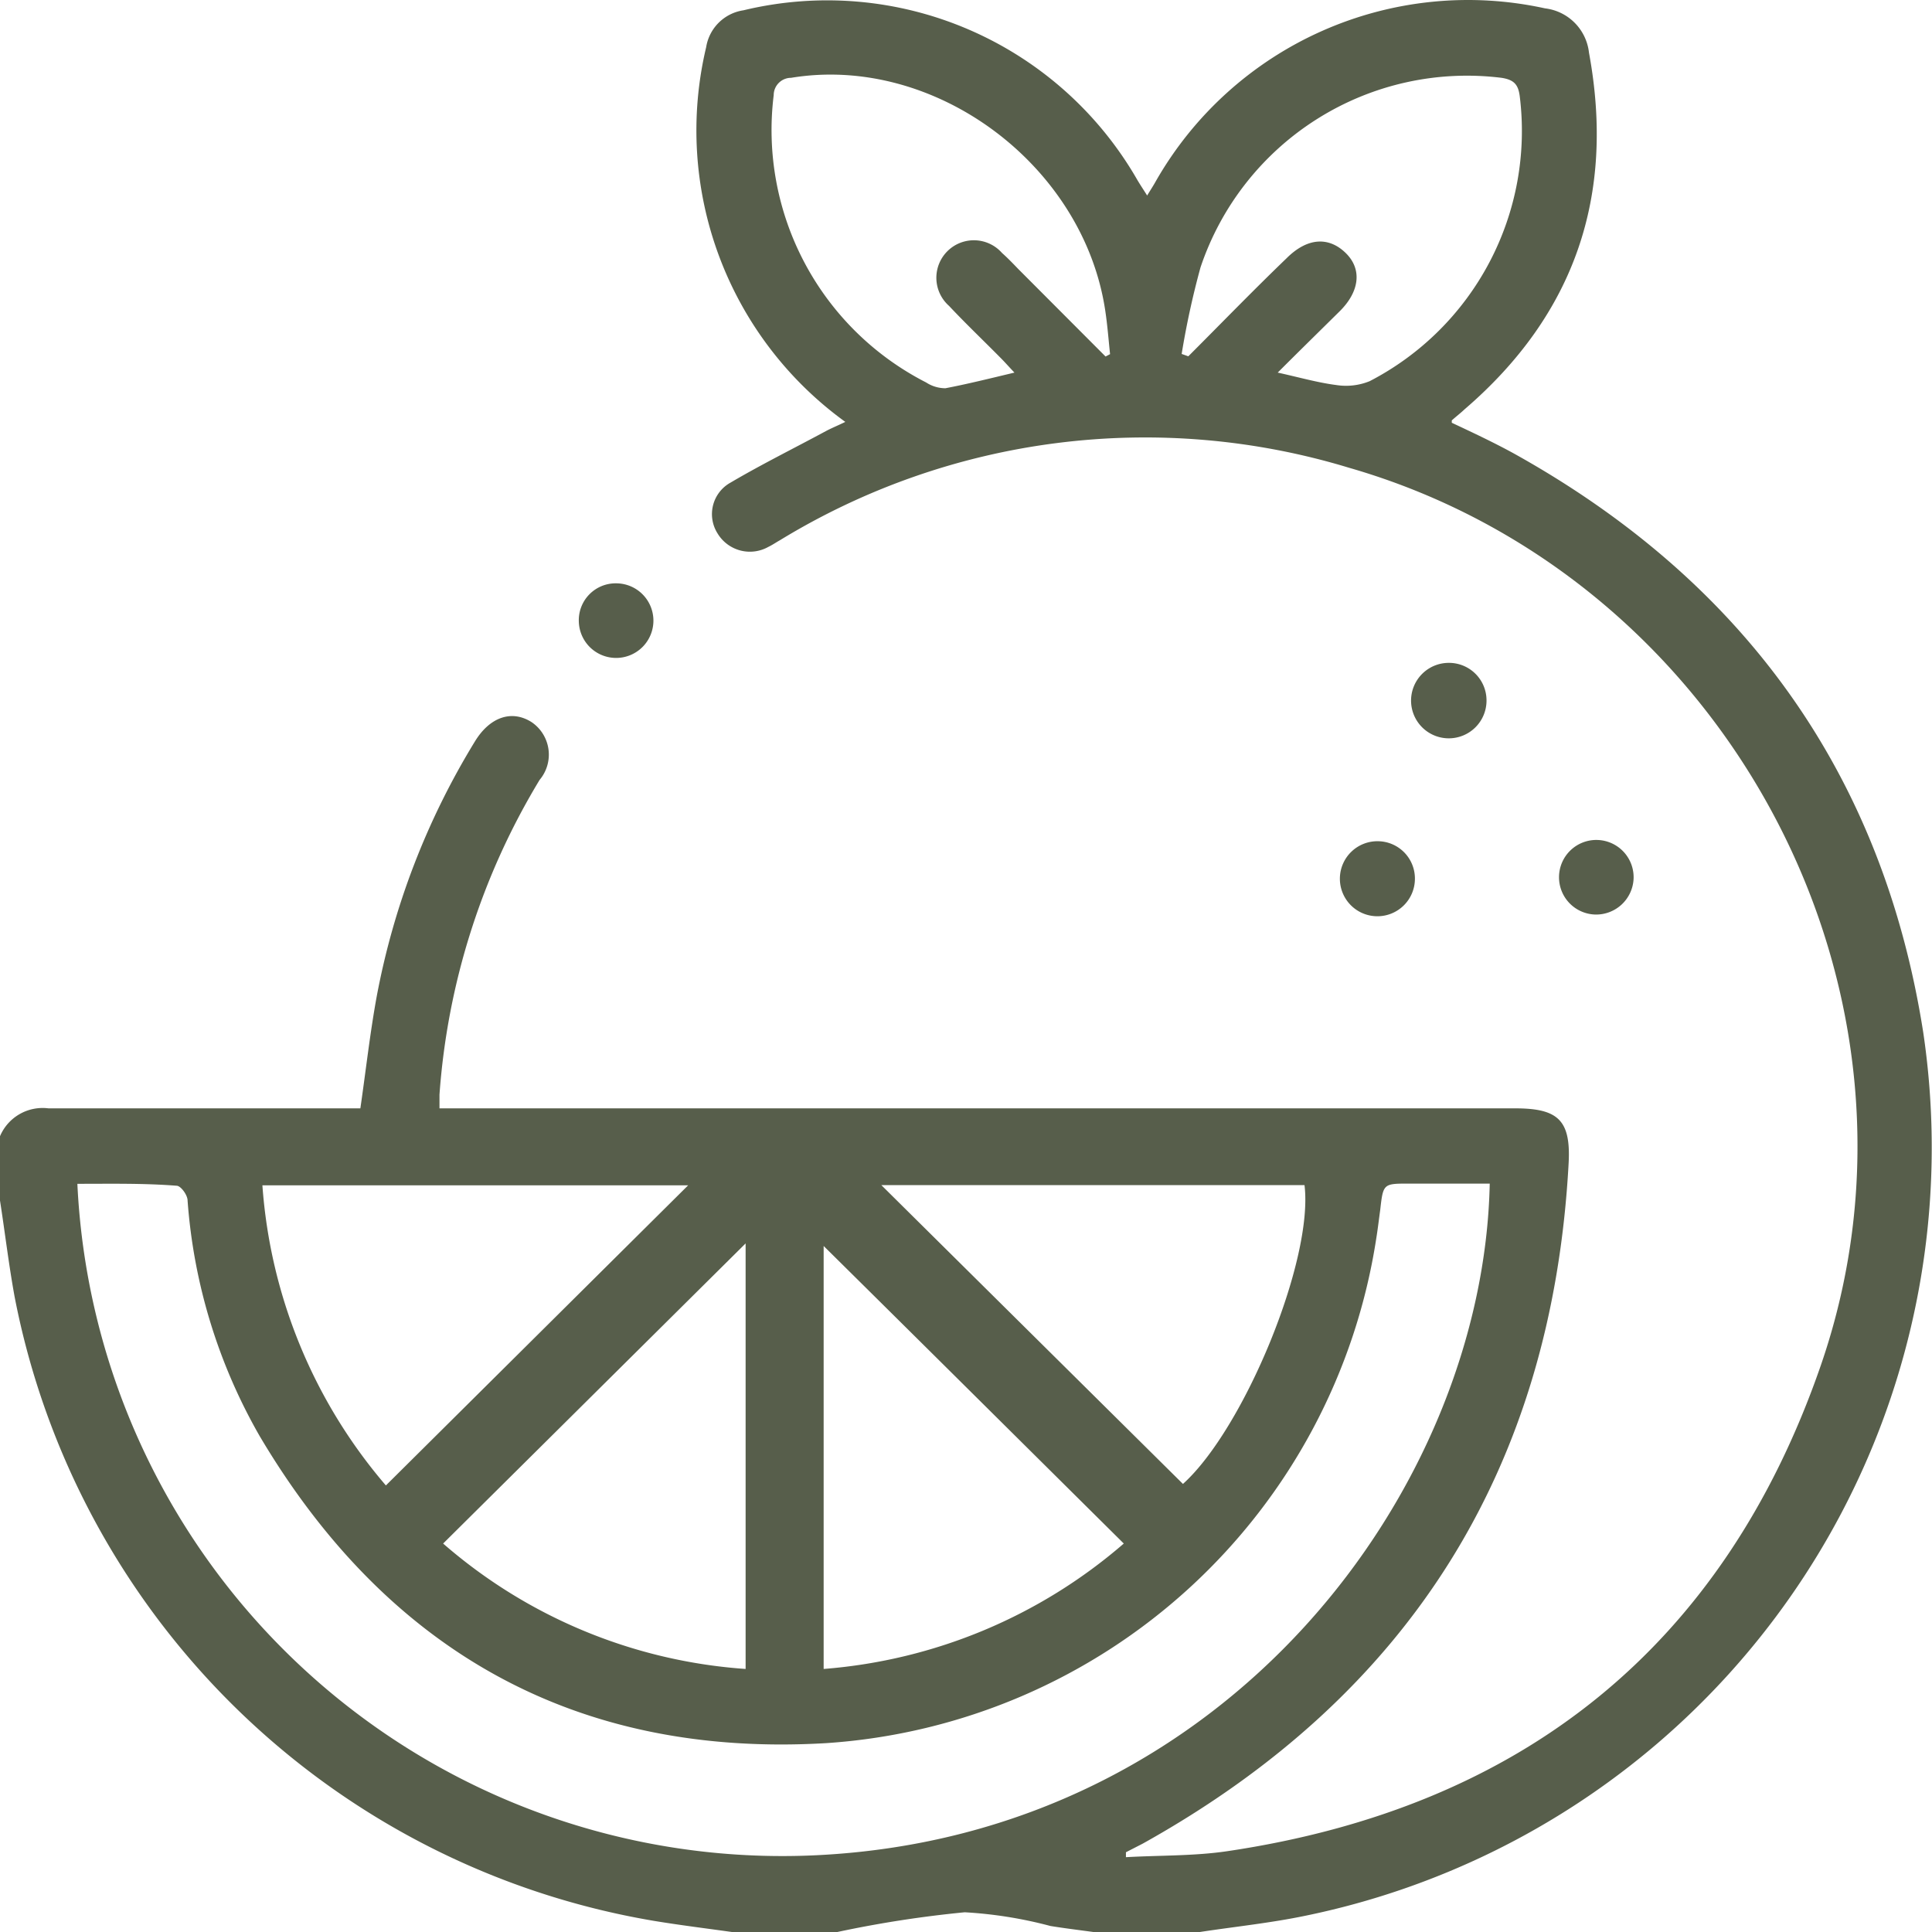 <svg xmlns="http://www.w3.org/2000/svg" viewBox="0 0 90.12 90.12"><defs><style>.cls-1{fill:#575e4b;}</style></defs><g id="Layer_2" data-name="Layer 2"><g id="Layer_1-2" data-name="Layer 1"><path class="cls-1" d="M0,53a2.16,2.16,0,0,1,2.26-1.3c4.51,0,9,0,13.55,0h1c.26-1.8.45-3.51.76-5.21a35.16,35.16,0,0,1,4.58-11.9c.7-1.15,1.72-1.49,2.64-.91a1.83,1.83,0,0,1,.38,2.7,32.86,32.86,0,0,0-4.67,14.68c0,.17,0,.35,0,.64H70.67c2,0,2.61.54,2.5,2.56C72.4,68.5,65.74,79.07,53.3,86l-.78.4,0,.23c1.58-.09,3.18-.05,4.73-.28C71,84.31,80.4,76.79,84.93,63.7c6-17.36-4.32-36.79-22-41.88A32.68,32.68,0,0,0,36.38,25.2c-.18.1-.35.22-.54.31a1.76,1.76,0,0,1-2.37-.63,1.68,1.68,0,0,1,.61-2.37c1.46-.86,3-1.62,4.48-2.42.25-.13.52-.24.87-.41A16.78,16.78,0,0,1,32.94,2.2,2.07,2.07,0,0,1,34.68.48,16.68,16.68,0,0,1,53.05,8.39c.13.22.27.43.46.73.17-.28.29-.46.4-.66A16.77,16.77,0,0,1,72.07.39a2.34,2.34,0,0,1,2.05,2.07c1.23,6.66-.66,12.21-5.8,16.63-.19.18-.4.34-.6.52,0,0,0,0,0,.11,1,.47,1.94.91,2.89,1.43,10.67,5.93,17.2,14.89,19.1,27A36.58,36.58,0,0,1,60.9,89.36c-1.63.34-3.29.51-4.93.76H51c-.66-.09-1.32-.17-2-.28A19.83,19.83,0,0,0,45,89.2a52.67,52.67,0,0,0-5.94.92H34.14c-1.21-.17-2.43-.32-3.64-.52A36.57,36.57,0,0,1,.68,60.48C.41,59,.23,57.48,0,56Zm3.61,2.24A32.92,32.92,0,0,0,38.06,86.54c19.25-.92,31.14-17.17,31.43-31.33H65.73c-1.21,0-1.21,0-1.35,1.24-.06.43-.11.87-.18,1.3A27.83,27.83,0,0,1,38.54,81.31C26.85,82,18.05,77,12.12,67a25.83,25.83,0,0,1-3.37-11c0-.26-.32-.69-.51-.69C6.72,55.19,5.2,55.22,3.61,55.22ZM34.78,77.85V58L20.67,72A24,24,0,0,0,34.78,77.85ZM52.42,72c-4.74-4.7-9.42-9.35-14-13.88V77.85A24.26,24.26,0,0,0,52.42,72ZM18,69.29l14.1-14H12.24A24.13,24.13,0,0,0,18,69.29Zm37.18-.07c2.85-2.57,6.1-10.45,5.67-13.94H41.11ZM51.57,16.63l.21-.11c-.07-.66-.12-1.33-.22-2-1-6.81-7.94-12-14.66-10.89a.81.81,0,0,0-.81.81,13.22,13.22,0,0,0,7.11,13.4,1.65,1.65,0,0,0,.9.27c1-.19,2.09-.46,3.22-.73-.25-.26-.44-.48-.64-.68-.8-.81-1.63-1.6-2.41-2.43a1.75,1.75,0,1,1,2.47-2.47c.26.23.51.49.75.74Zm3.55-.12.31.11c1.52-1.52,3-3.05,4.58-4.57,1-1,2-1,2.77-.24s.63,1.8-.29,2.71-1.87,1.84-2.89,2.86c1,.22,1.87.47,2.73.58a2.93,2.93,0,0,0,1.56-.18,13.14,13.14,0,0,0,7-13.29c-.07-.56-.28-.77-.85-.86A13.11,13.11,0,0,0,56,12.47,38.62,38.62,0,0,0,55.12,16.51Z"/><path class="cls-1" d="M69.34,32.65a1.76,1.76,0,1,1-1.74-1.73A1.75,1.75,0,0,1,69.34,32.65Z"/><path class="cls-1" d="M66,41a1.75,1.75,0,1,1-1.71-1.76A1.74,1.74,0,0,1,66,41Z"/><path class="cls-1" d="M74.43,42.66A1.74,1.74,0,1,1,76.2,41,1.75,1.75,0,0,1,74.43,42.66Z"/><path class="cls-1" d="M28.75,27.21A1.74,1.74,0,1,1,27,29,1.72,1.72,0,0,1,28.75,27.21Z"/></g></g></svg>
